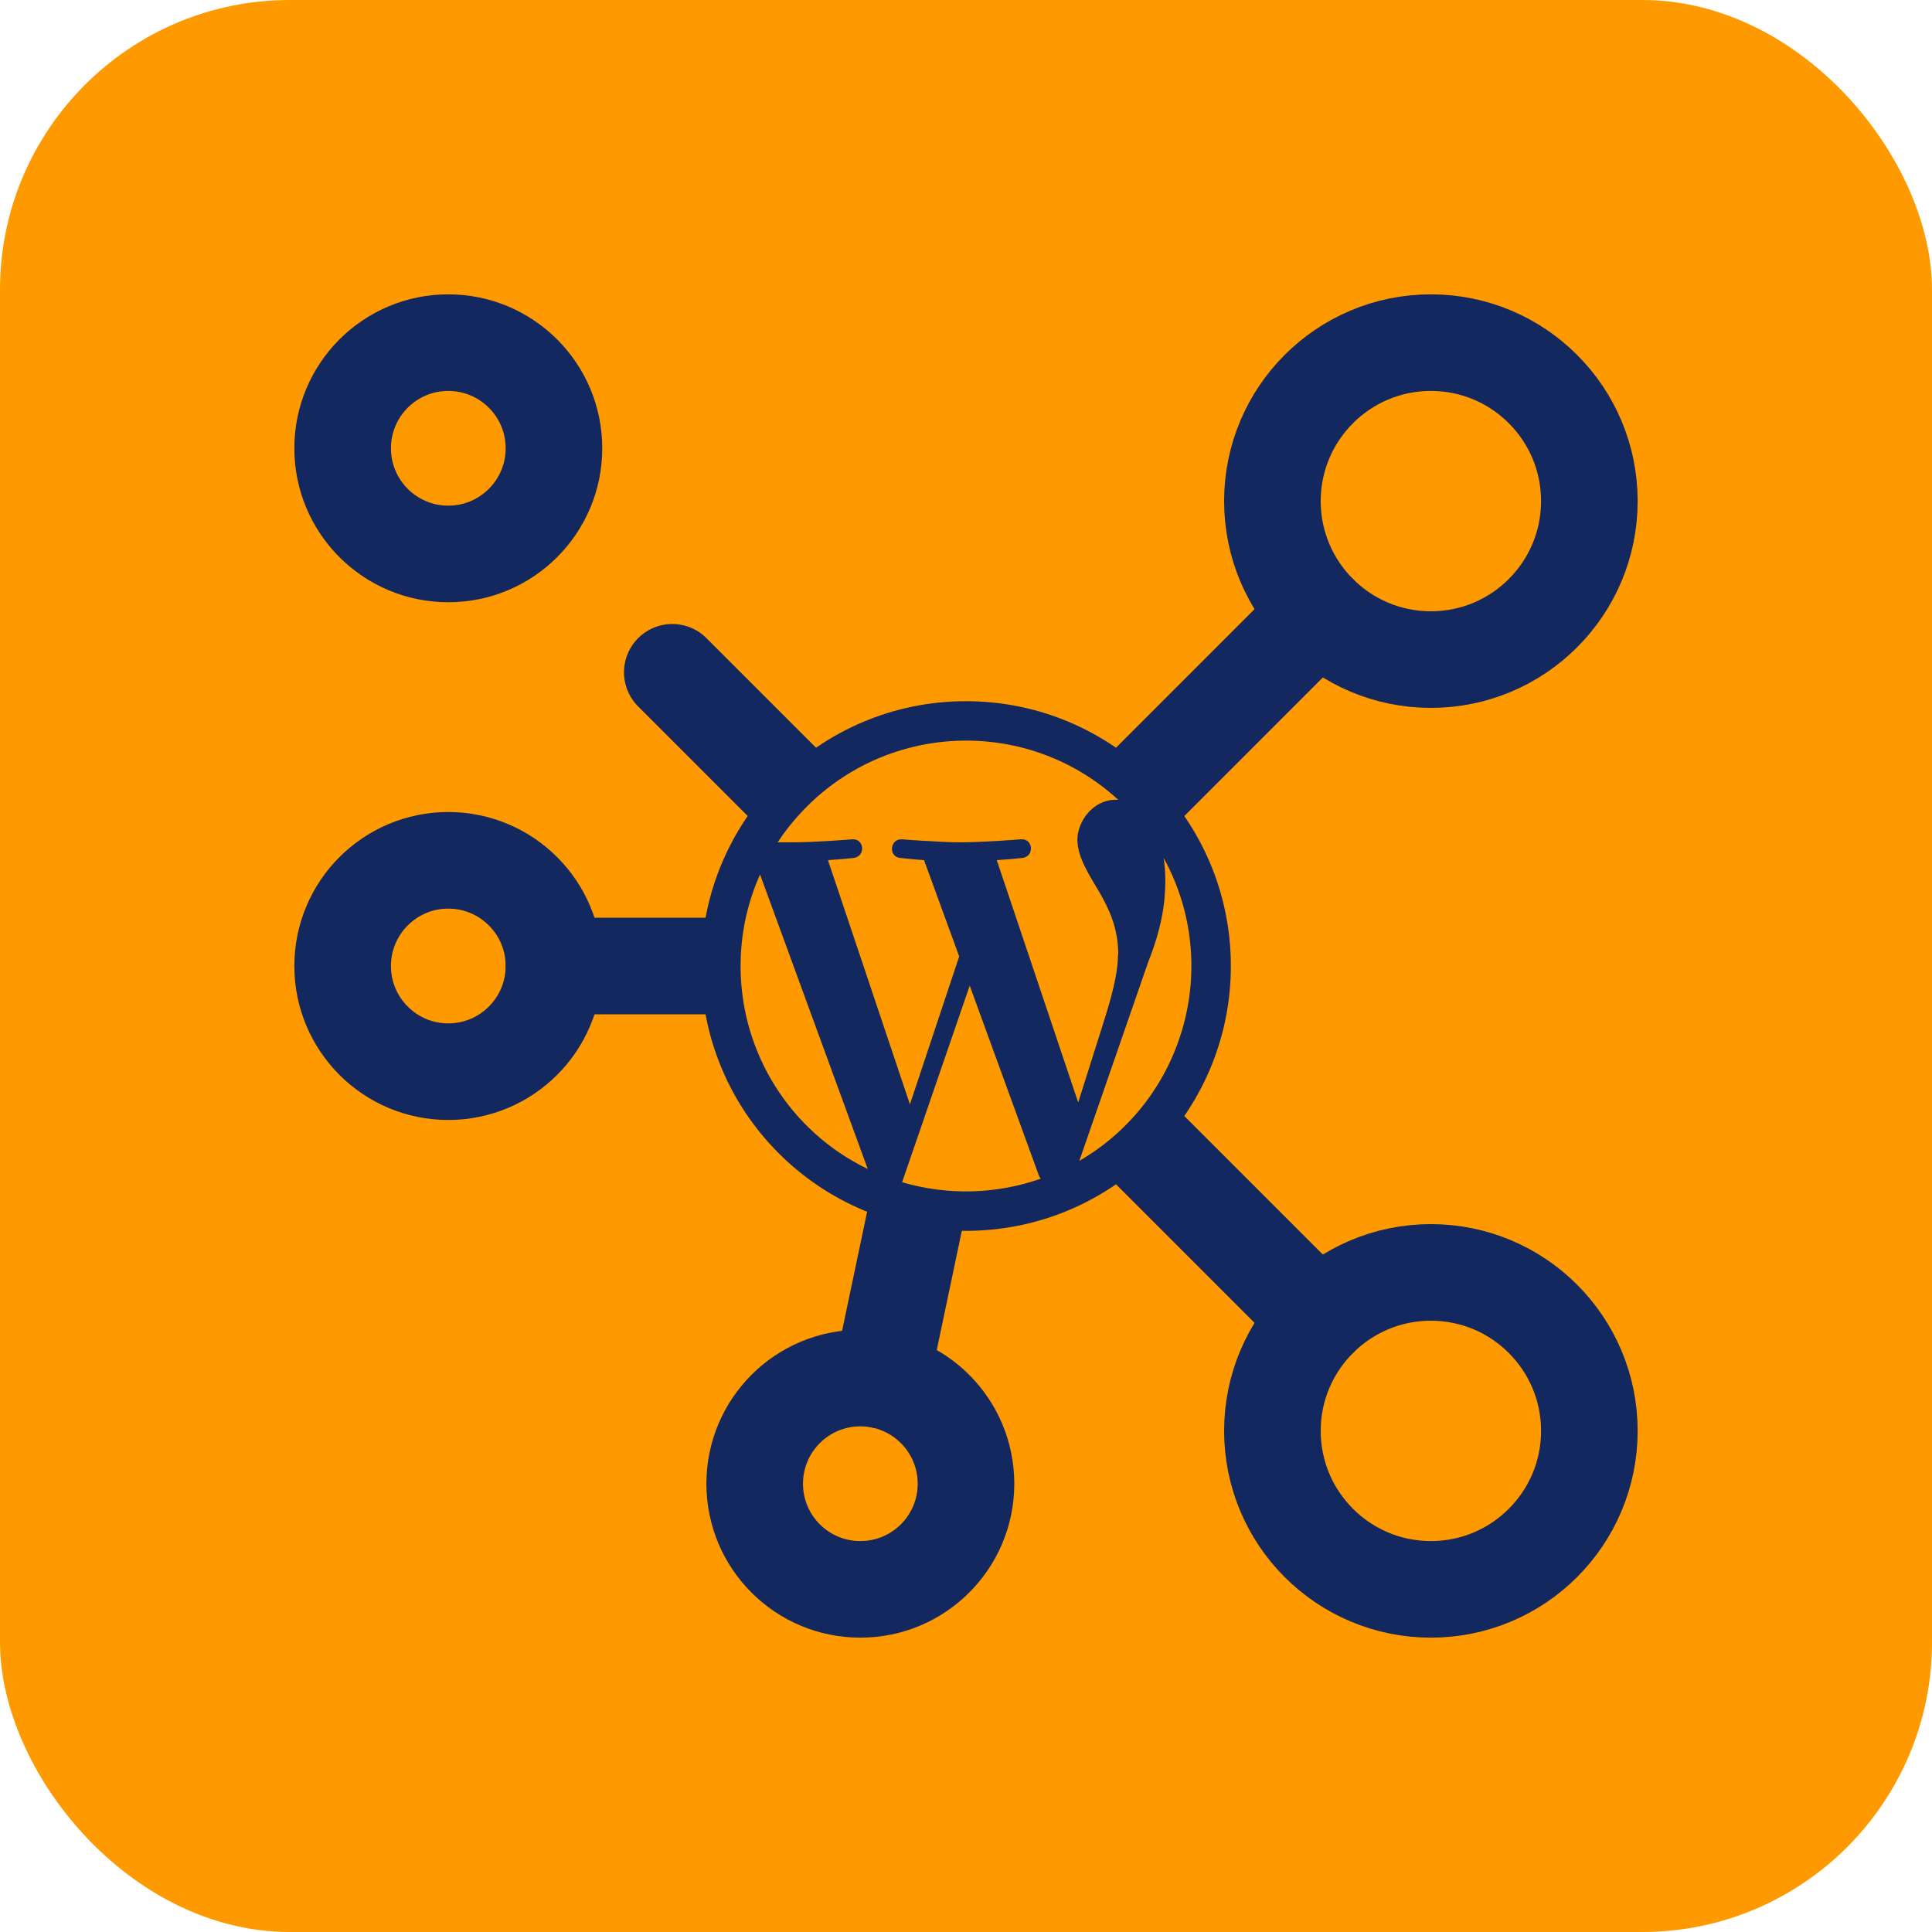 <svg width="40" height="40" viewBox="0 0 40 40" fill="none" xmlns="http://www.w3.org/2000/svg">
<rect width="40" height="40" rx="6" fill="#FF9900"/>
<g clip-path="url(#clip0_8985_33490)">
<path d="M20 24.667C22.577 24.667 24.667 22.578 24.667 20C24.667 17.423 22.577 15.334 20 15.334C17.423 15.334 15.333 17.423 15.333 20C15.333 22.578 17.423 24.667 20 24.667Z" fill="#13285E" stroke="#13285E" stroke-width="1.633" stroke-miterlimit="10" stroke-linecap="round" stroke-linejoin="round"/>
<path d="M9.281 22.188C10.489 22.188 11.469 21.208 11.469 20C11.469 18.792 10.489 17.812 9.281 17.812C8.073 17.812 7.094 18.792 7.094 20C7.094 21.208 8.073 22.188 9.281 22.188Z" stroke="#13285E" stroke-width="2" stroke-miterlimit="10" stroke-linecap="round" stroke-linejoin="round"/>
<path d="M29.625 32.906C31.437 32.906 32.906 31.437 32.906 29.625C32.906 27.813 31.437 26.344 29.625 26.344C27.813 26.344 26.344 27.813 26.344 29.625C26.344 31.437 27.813 32.906 29.625 32.906Z" stroke="#13285E" stroke-width="2" stroke-miterlimit="10" stroke-linecap="round" stroke-linejoin="round"/>
<path d="M9.281 11.469C10.489 11.469 11.469 10.489 11.469 9.281C11.469 8.073 10.489 7.094 9.281 7.094C8.073 7.094 7.094 8.073 7.094 9.281C7.094 10.489 8.073 11.469 9.281 11.469Z" stroke="#13285E" stroke-width="2" stroke-miterlimit="10" stroke-linecap="round" stroke-linejoin="round"/>
<path d="M29.625 13.656C31.437 13.656 32.906 12.187 32.906 10.375C32.906 8.563 31.437 7.094 29.625 7.094C27.813 7.094 26.344 8.563 26.344 10.375C26.344 12.187 27.813 13.656 29.625 13.656Z" stroke="#13285E" stroke-width="2" stroke-miterlimit="10" stroke-linecap="round" stroke-linejoin="round"/>
<path d="M17.812 32.906C19.021 32.906 20 31.927 20 30.719C20 29.511 19.021 28.531 17.812 28.531C16.604 28.531 15.625 29.511 15.625 30.719C15.625 31.927 16.604 32.906 17.812 32.906Z" stroke="#13285E" stroke-width="2" stroke-miterlimit="10" stroke-linecap="round" stroke-linejoin="round"/>
<path d="M13.919 13.919L16.906 16.906" stroke="#13285E" stroke-width="2" stroke-miterlimit="10" stroke-linecap="round" stroke-linejoin="round"/>
<path d="M18.242 28.573L19.142 24.291" stroke="#13285E" stroke-width="2" stroke-miterlimit="10" stroke-linecap="round" stroke-linejoin="round"/>
<path d="M27.305 12.695L23.094 16.907" stroke="#13285E" stroke-width="2" stroke-miterlimit="10" stroke-linecap="round" stroke-linejoin="round"/>
<path d="M23.094 23.094L27.305 27.305" stroke="#13285E" stroke-width="2" stroke-miterlimit="10" stroke-linecap="round" stroke-linejoin="round"/>
<path d="M11.469 20H15.625" stroke="#13285E" stroke-width="2" stroke-miterlimit="10" stroke-linecap="round" stroke-linejoin="round"/>
<path d="M15.333 20.003C15.333 21.789 16.353 23.424 17.966 24.203L15.736 18.105C15.468 18.704 15.333 19.348 15.333 20.003ZM23.152 19.768C23.152 19.191 22.945 18.794 22.766 18.48C22.586 18.166 22.306 17.769 22.306 17.388C22.306 17.007 22.631 16.559 23.09 16.559L23.152 16.559C21.253 14.818 18.302 14.947 16.56 16.851C16.392 17.035 16.235 17.231 16.101 17.439L16.403 17.439C16.89 17.439 17.646 17.377 17.646 17.377C17.898 17.36 17.927 17.73 17.674 17.763C17.674 17.763 17.422 17.791 17.142 17.808L18.839 22.864L19.859 19.802L19.131 17.808C18.879 17.791 18.643 17.763 18.643 17.763C18.391 17.747 18.419 17.366 18.671 17.377C18.671 17.377 19.444 17.439 19.898 17.439C20.352 17.439 21.141 17.377 21.141 17.377C21.393 17.36 21.421 17.73 21.169 17.763C21.169 17.763 20.917 17.791 20.637 17.808L22.323 22.825L22.805 21.302C23.018 20.636 23.146 20.166 23.146 19.762L23.152 19.768ZM20.077 20.406L18.677 24.477C19.618 24.752 20.62 24.729 21.545 24.404L21.511 24.343L20.077 20.406ZM24.093 17.763C24.116 17.92 24.127 18.082 24.127 18.245C24.127 18.721 24.037 19.253 23.774 19.913L22.346 24.035C24.53 22.764 25.308 19.981 24.093 17.763Z" fill="#FF9900"/>
</g>
<defs>
<clipPath id="clip0_8985_33490">
<rect width="28" height="28" fill="white" transform="translate(6 6)"/>
</clipPath>
</defs>
</svg>
